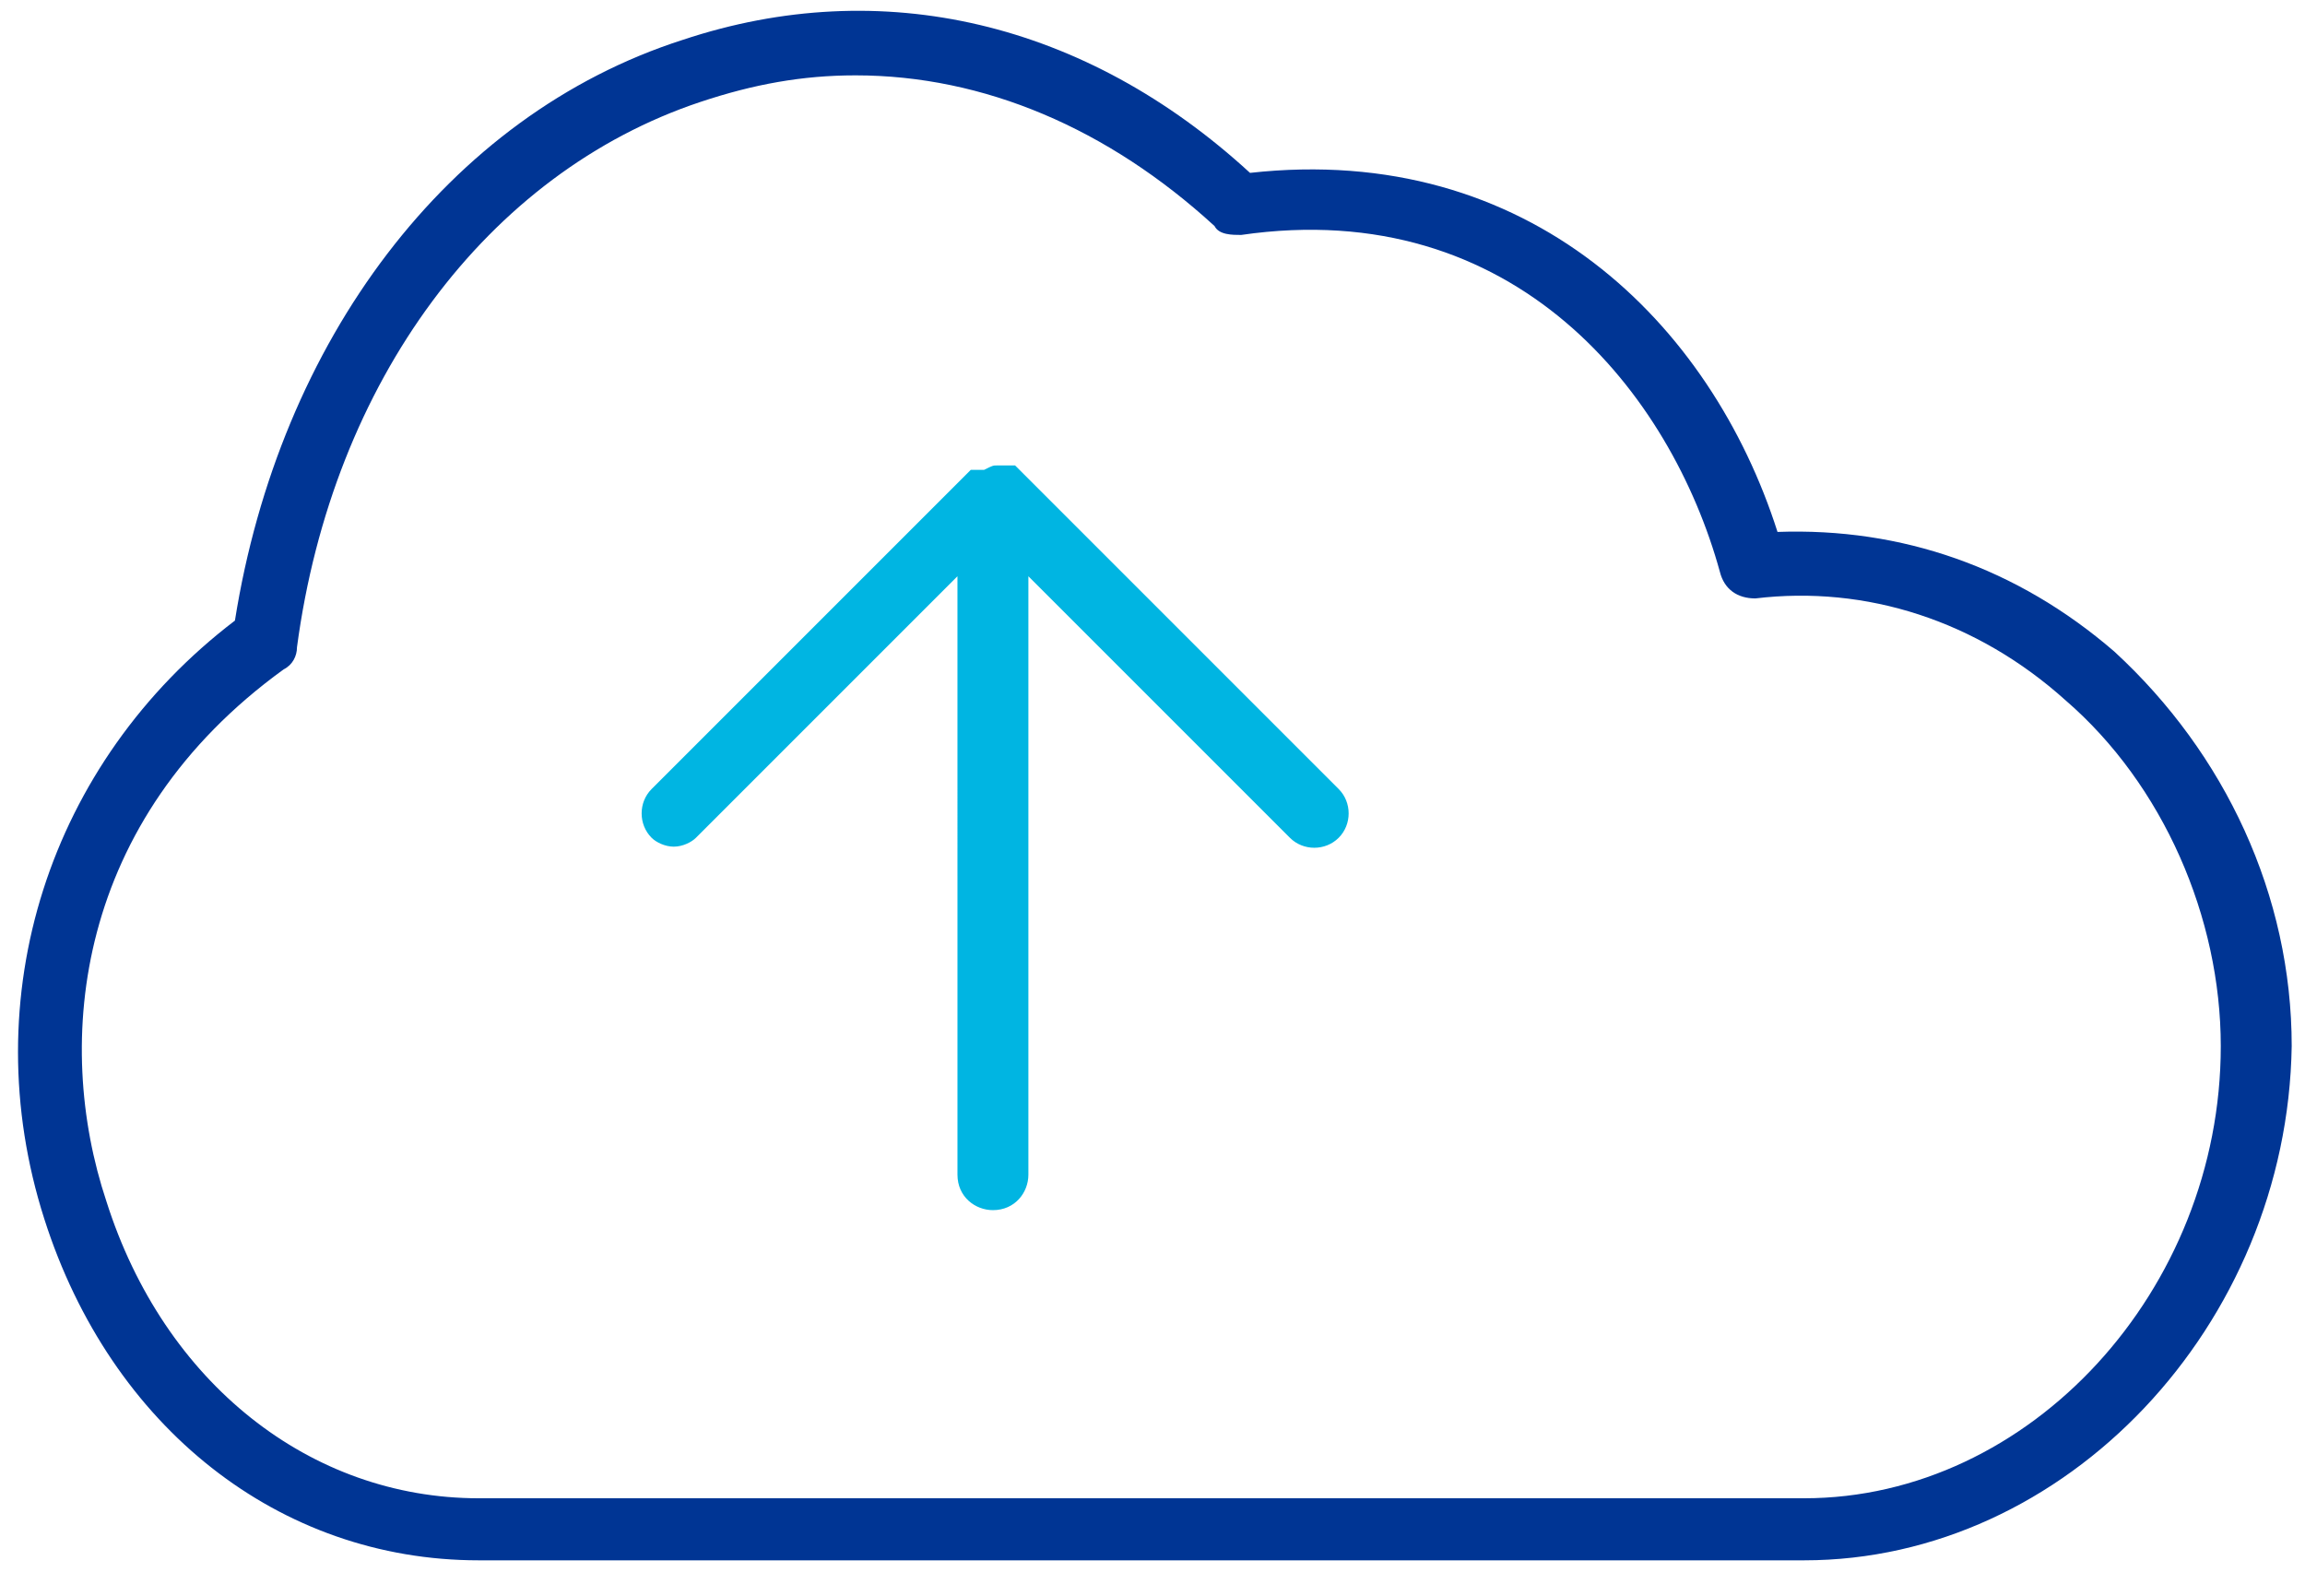 <?xml version="1.0" encoding="utf-8"?>
<!-- Generator: Adobe Illustrator 25.1.0, SVG Export Plug-In . SVG Version: 6.00 Build 0)  -->
<svg version="1.1" id="Calque_1" xmlns="http://www.w3.org/2000/svg" xmlns:xlink="http://www.w3.org/1999/xlink" x="0px" y="0px"
	 viewBox="0 0 52 36" style="enable-background:new 0 0 52 36;" xml:space="preserve">
<style type="text/css">
	.st0{fill-rule:evenodd;clip-rule:evenodd;fill:#003594;}
	.st1{fill-rule:evenodd;clip-rule:evenodd;fill:#00B5E2;}
</style>
<g id="Page-1">
	<g id="Artboard" transform="translate(-1018, -904)">
		<path id="Fill-93" class="st0" d="M1037.3,905.7c-1.2,0-2.3,0.2-3.5,0.6c-4.8,1.6-8.3,6.3-9.1,12.3c0,0.2-0.1,0.4-0.3,0.5
			c-4.7,3.4-5.2,8.4-4,12c1.3,4.1,4.6,6.7,8.4,6.7h29.9c5.1,0,9.4-4.7,9.4-10.2c0-2.9-1.3-5.9-3.5-7.8c-2-1.8-4.5-2.6-7-2.3
			c-0.4,0-0.7-0.2-0.8-0.6c-1.1-4-4.6-8.5-10.8-7.6c-0.2,0-0.5,0-0.6-0.2C1043,906.9,1040.2,905.7,1037.3,905.7 M1058.7,939.2h-29.9
			c-4.5,0-8.3-3-9.8-7.7c-1.6-5,0.1-10.3,4.3-13.5c1-6.3,4.8-11.4,10.1-13.1c4.5-1.5,9.1-0.4,12.8,3c6.3-0.7,10.4,3.4,11.9,8.1
			c2.8-0.1,5.4,0.8,7.6,2.7c2.5,2.3,4,5.5,4,8.9C1069.6,933.9,1064.6,939.2,1058.7,939.2"/>
	</g>
</g>
<g id="Page-1_1_">
	<g id="Artboard_1_" transform="translate(-1035, -916)">
		<path id="_x31_6" class="st1" d="M1057.5,926.5L1057.5,926.5C1057.5,926.5,1057.6,926.5,1057.5,926.5L1057.5,926.5L1057.5,926.5
			L1057.5,926.5c0.1,0,0.1,0,0.2,0l0,0c0,0,0,0,0.1,0l0,0c0,0,0,0,0.1,0l0,0l0,0l0.1,0.1l0,0l7.2,7.2c0.3,0.3,0.3,0.8,0,1.1
			s-0.8,0.3-1.1,0l-5.9-5.9v13.5c0,0.4-0.3,0.8-0.8,0.8c-0.4,0-0.8-0.3-0.8-0.8V929l-5.9,5.9c-0.1,0.1-0.3,0.2-0.5,0.2
			s-0.4-0.1-0.5-0.2c-0.3-0.3-0.3-0.8,0-1.1l7.2-7.2l0,0l0,0l-0.1,0.1l0.1-0.1c0,0,0,0,0.1,0l0,0c0,0,0,0,0.1,0l0,0c0,0,0,0,0.1,0
			l0,0C1057.4,926.5,1057.4,926.5,1057.5,926.5C1057.4,926.5,1057.5,926.5,1057.5,926.5L1057.5,926.5z"/>
	</g>
</g>
</svg>
